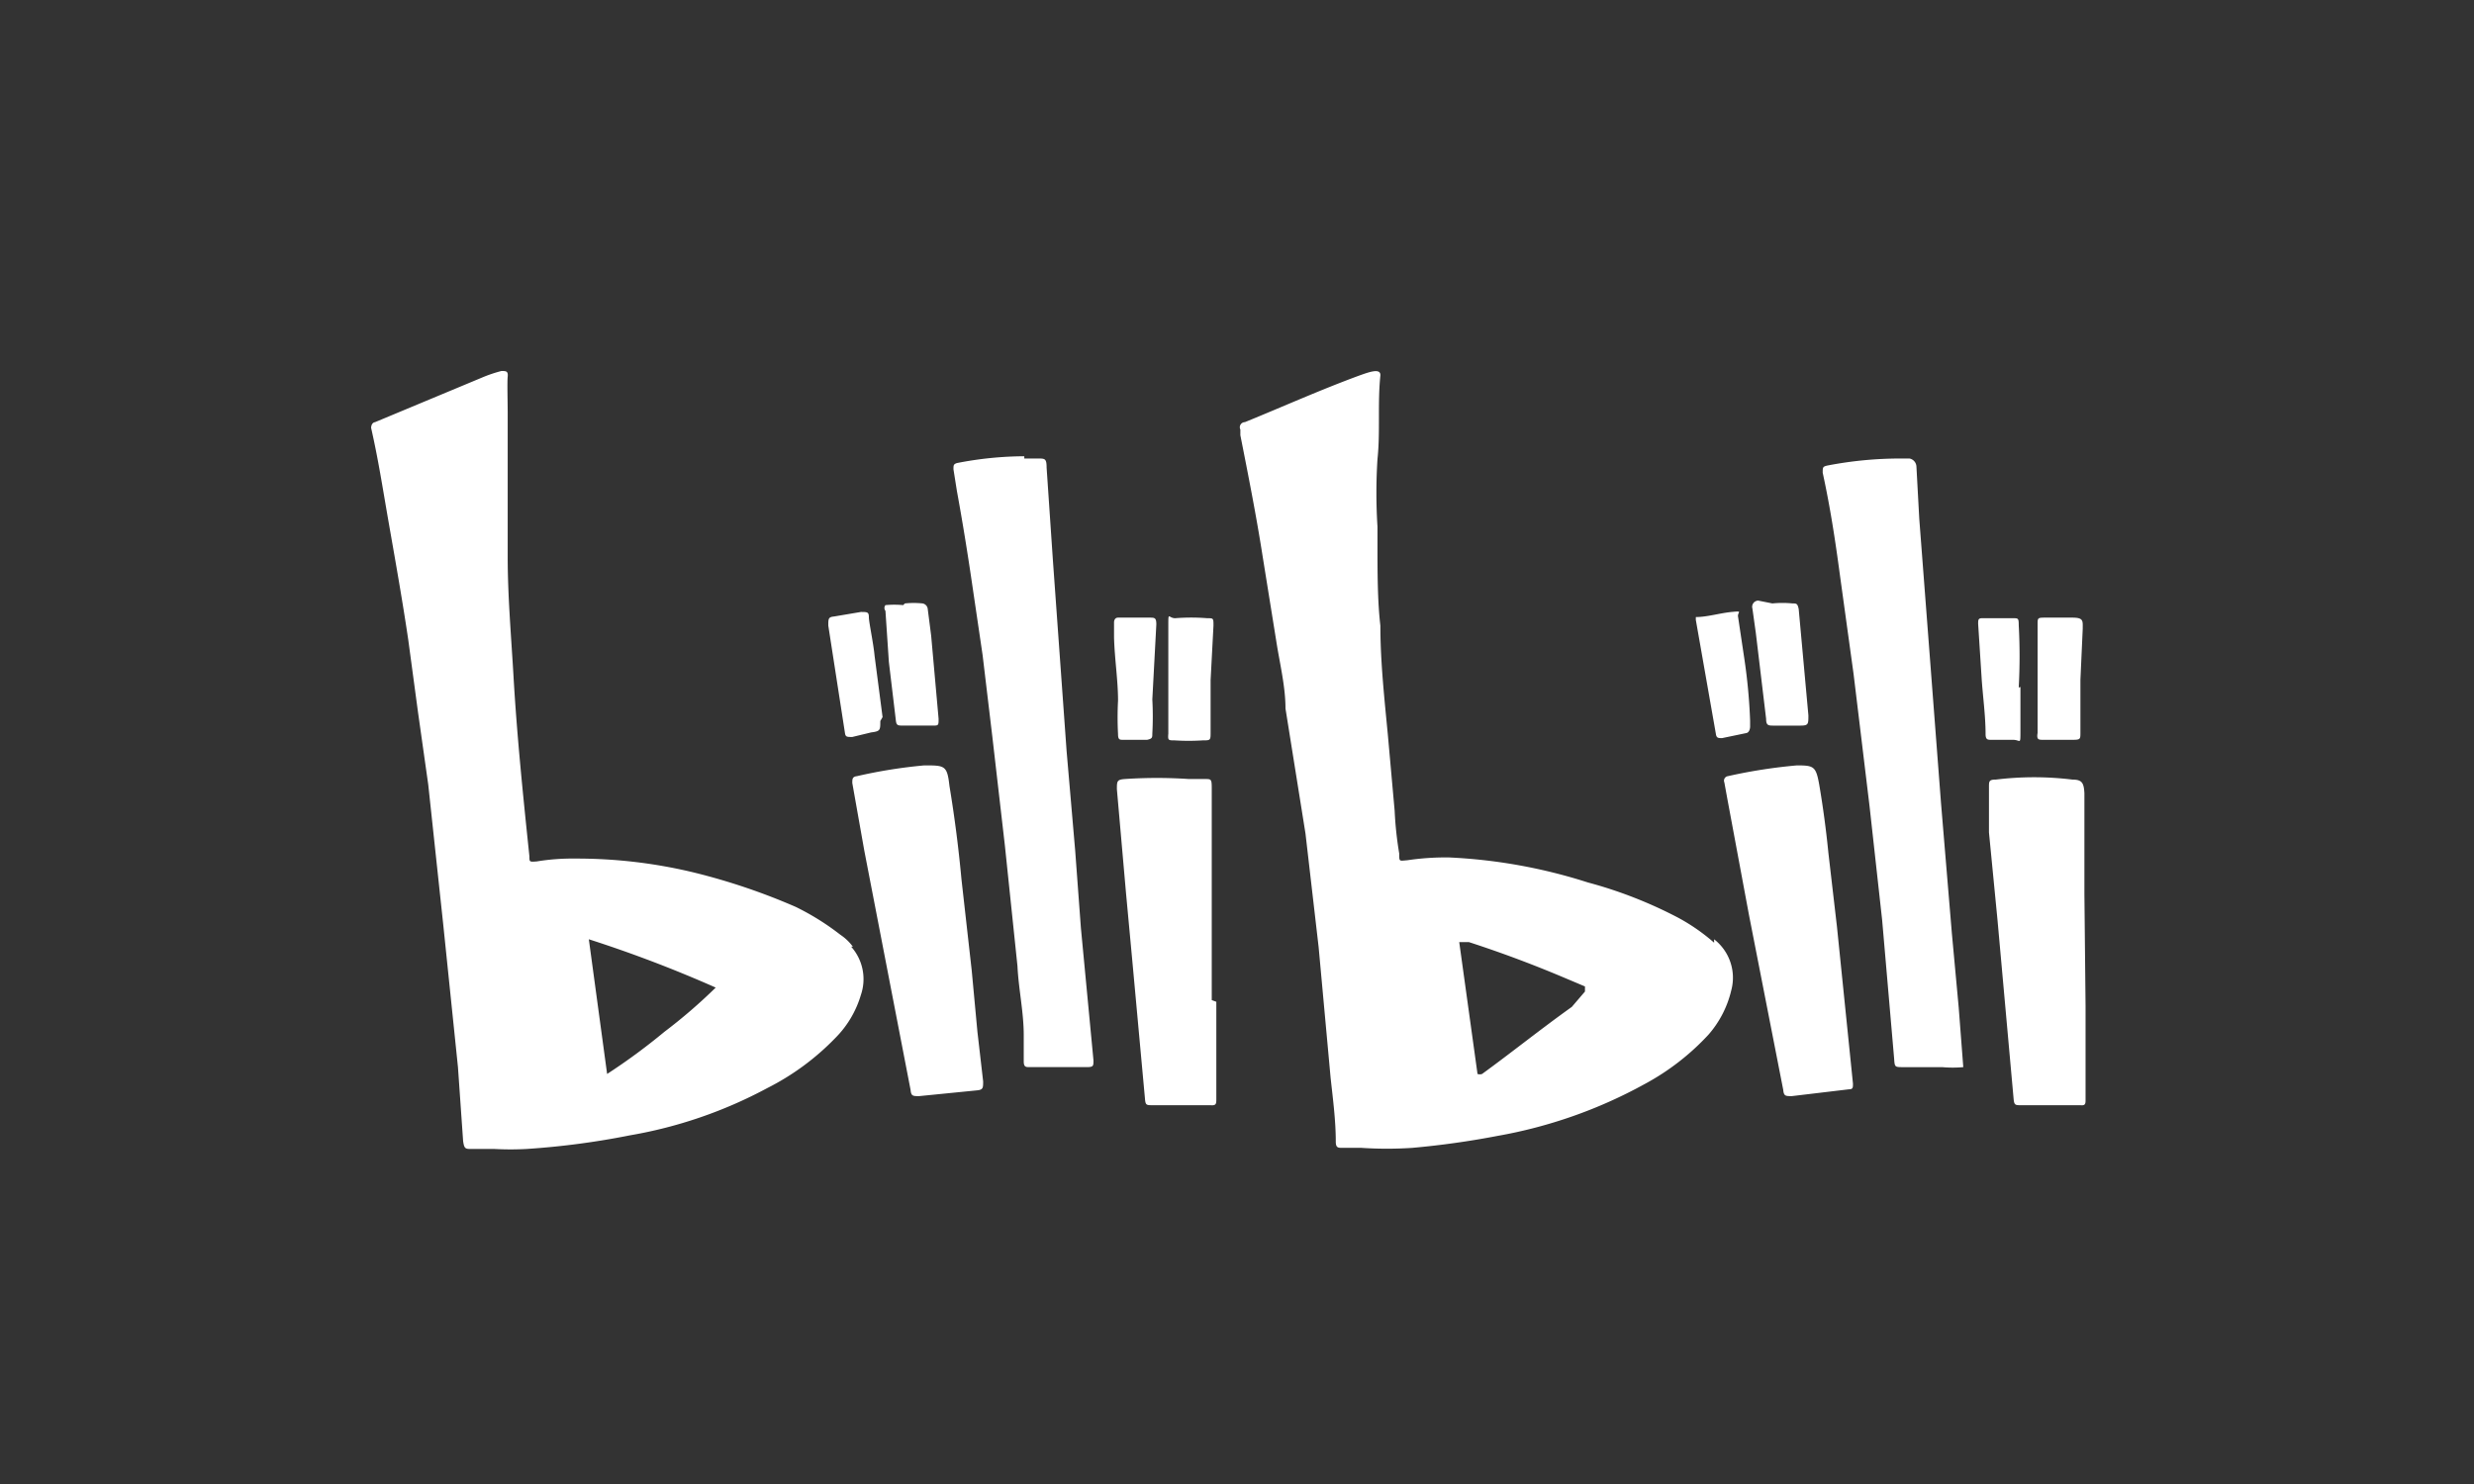 <svg xmlns="http://www.w3.org/2000/svg" fill="none" viewBox="0 0 120 72"><rect x="0" y="0" width="120" height="72" fill="#333333" stroke="none"/><path fill="#fff" d="M95.228 51.775a5.86 5.86 0 01-1.026 0h-1.885c-.415 0-.415 0-.443-.414l-.582-6.727-.61-5.514-.416-3.447-.36-2.977-.666-4.825c-.221-1.655-.47-3.281-.831-4.936 0-.275 0-.303.277-.358a18.59 18.59 0 013.52-.331h.416a.416.416 0 01.333.386l.138 2.537 1.054 13.785.526 6.314.333 3.612.222 2.895zM49.684 22.246h.665c.333 0 .416 0 .416.441l.305 4.494.665 9.264.416 4.825.277 3.75.61 6.424c0 .276 0 .33-.333.33h-2.772c-.166 0-.277 0-.277-.275v-1.268c0-1.13-.25-2.233-.305-3.364l-.61-5.845-.61-5.294-.47-3.942-.5-3.392c-.221-1.516-.47-3.06-.748-4.576l-.166-1.048c0-.193 0-.248.166-.303a17.28 17.28 0 013.27-.331v.11zM87.05 37.135c.914 0 1.025 0 1.191.937a47.9 47.9 0 01.444 3.308l.416 3.585.776 7.61c0 .192 0 .275-.194.275l-2.772.331c-.305 0-.388 0-.416-.303l-1.663-8.492-1.053-5.652-.14-.772a.22.22 0 01.167-.304 25.515 25.515 0 013.354-.523h-.11zm-42.218 0c.998 0 1.109 0 1.22.992a62.96 62.96 0 01.582 4.522l.499 4.439.277 2.977.277 2.4c0 .33 0 .413-.333.44l-2.771.276c-.306 0-.389 0-.416-.303L41.922 41.27l-.582-3.28c0-.194 0-.304.222-.332a24.376 24.376 0 013.27-.523zm14.165 11.47v4.714c0 .22 0 .33-.277.303h-2.8c-.333 0-.36 0-.388-.358l-.61-6.645-.305-3.28-.443-5.047c0-.386 0-.468.388-.496a23.376 23.376 0 013.104 0h.776c.305 0 .333 0 .333.441v10.285l.222.082zm42.162.22v4.521c0 .194 0 .304-.25.276h-2.882c-.278 0-.333 0-.36-.33l-.777-8.63-.416-4.274v-2.206c0-.276 0-.358.333-.358a15.212 15.212 0 013.714 0c.472 0 .555.165.582.662v4.907l.056 5.432zM85.97 29.277a4.87 4.87 0 01.97 0c.194 0 .25 0 .305.275l.47 5.156c0 .441 0 .497-.415.497h-1.248c-.277 0-.388 0-.388-.331l-.499-4.164L85 29.525a.301.301 0 01.147-.35.307.307 0 01.13-.036l.693.138zm-42.08 0c.286-.03.574-.03.86 0a.305.305 0 01.25.275l.166 1.296.36 4.026c0 .303 0 .33-.25.33h-1.441c-.305 0-.36 0-.388-.303l-.333-2.785-.166-2.48a.22.22 0 010-.277c.286-.027.574-.027.86 0l.083-.082zm14.83 3.694v2.537c0 .413 0 .413-.387.413-.453.029-.906.029-1.359 0-.305 0-.332 0-.305-.33v-5.239c0-.717 0-.358.333-.358a9.81 9.81 0 011.552 0c.305 0 .305 0 .305.358l-.138 2.62zm42.19 0v2.564c0 .331 0 .359-.388.359h-1.413c-.222 0-.333 0-.277-.331v-5.266c0-.303 0-.331.332-.331h1.358c.555 0 .499.165.499.551l-.111 2.454zm-58.211 2.013c0 .441 0 .496-.444.551l-.915.221c-.277 0-.332 0-.36-.22l-.804-5.184c0-.33 0-.414.277-.441l1.303-.22c.305 0 .388 0 .388.247 0 .248.222 1.269.277 1.875l.388 2.978-.11.193zm39.556-5.046c.554 0 1.164-.193 1.746-.248.582-.055.25 0 .305.248l.305 2.04c.147.987.24 1.981.277 2.978v.304s0 .248-.166.303l-1.192.248c-.194 0-.277 0-.305-.22l-.97-5.515v-.138zm-26.362 3.998c.03.551.03 1.103 0 1.654 0 .193 0 .249-.25.304H54.48c-.167 0-.25 0-.25-.276a15.431 15.431 0 010-1.627c0-.992-.166-2.012-.194-3.06v-.745s0-.22.194-.22h1.525c.25 0 .332 0 .332.33l-.194 3.64zM98 33.33v2.15c0 .69 0 .414-.36.414h-1.054c-.166 0-.277 0-.277-.276 0-.91-.139-1.875-.194-2.757l-.166-2.592c0-.193 0-.275.194-.275h1.496c.25 0 .278 0 .278.33.055 1.01.055 2.023 0 3.033L98 33.33zm-56.715 12.6a2.366 2.366 0 01.471 2.343 4.93 4.93 0 01-1.247 2.096 12.277 12.277 0 01-3.3 2.426 21.867 21.867 0 01-6.652 2.288 38.339 38.339 0 01-5.017.662c-.517.028-1.035.028-1.552 0h-1.11c-.304 0-.36 0-.415-.386l-.25-3.584-.72-6.976-.721-6.727-.499-3.53-.471-3.5c-.277-1.876-.61-3.75-.943-5.653-.332-1.902-.499-3.033-.859-4.632 0 0 0-.248.194-.276l5.156-2.15c.314-.135.639-.245.97-.331.222 0 .333 0 .305.276-.028.275 0 1.185 0 1.792v6.948c0 1.902.166 3.805.277 5.707.167 2.95.471 5.9.776 8.823 0 .276 0 .276.36.248a10.54 10.54 0 011.858-.138 24.184 24.184 0 015.821.69c1.67.414 3.302.967 4.879 1.654.766.375 1.49.827 2.162 1.35.236.157.442.353.61.58h-.083zm41.857-.359a2.362 2.362 0 01.831 2.482 5.008 5.008 0 01-1.108 2.15 11.856 11.856 0 01-3.105 2.4 23.09 23.09 0 01-7.124 2.508 41.36 41.36 0 01-4.13.58c-.822.055-1.646.055-2.467 0h-.915c-.222 0-.333 0-.333-.304 0-1.02-.138-2.068-.25-3.088l-.581-6.342-.638-5.514-.97-6.066c0-1.075-.277-2.178-.444-3.253l-.665-4.136c-.305-1.957-.693-3.915-1.08-5.872v-.276a.248.248 0 01.22-.359c1.83-.744 3.604-1.544 5.545-2.26.471-.166 1.053-.386 1.026 0-.14 1.35 0 2.757-.14 4.053a25.841 25.841 0 000 3.28v.855c0 1.324 0 2.757.14 3.943 0 1.737.194 3.53.36 5.266l.333 3.722c.032.693.106 1.384.221 2.068 0 .414 0 .358.388.33.67-.1 1.347-.146 2.024-.137 2.29.104 4.555.512 6.736 1.213 1.52.406 2.988.98 4.38 1.71a9.394 9.394 0 011.746 1.213v-.166zm-53.694 6.535a29.573 29.573 0 002.772-2.04 25.822 25.822 0 002.495-2.151 61.912 61.912 0 00-6.154-2.344l.887 6.535zm47.43-3.998v-.248l-.915-.386a56.873 56.873 0 00-4.713-1.765h-.471l.887 6.397c.072.025.15.025.222 0 1.441-1.048 2.772-2.123 4.352-3.254l.637-.744z"/></svg>